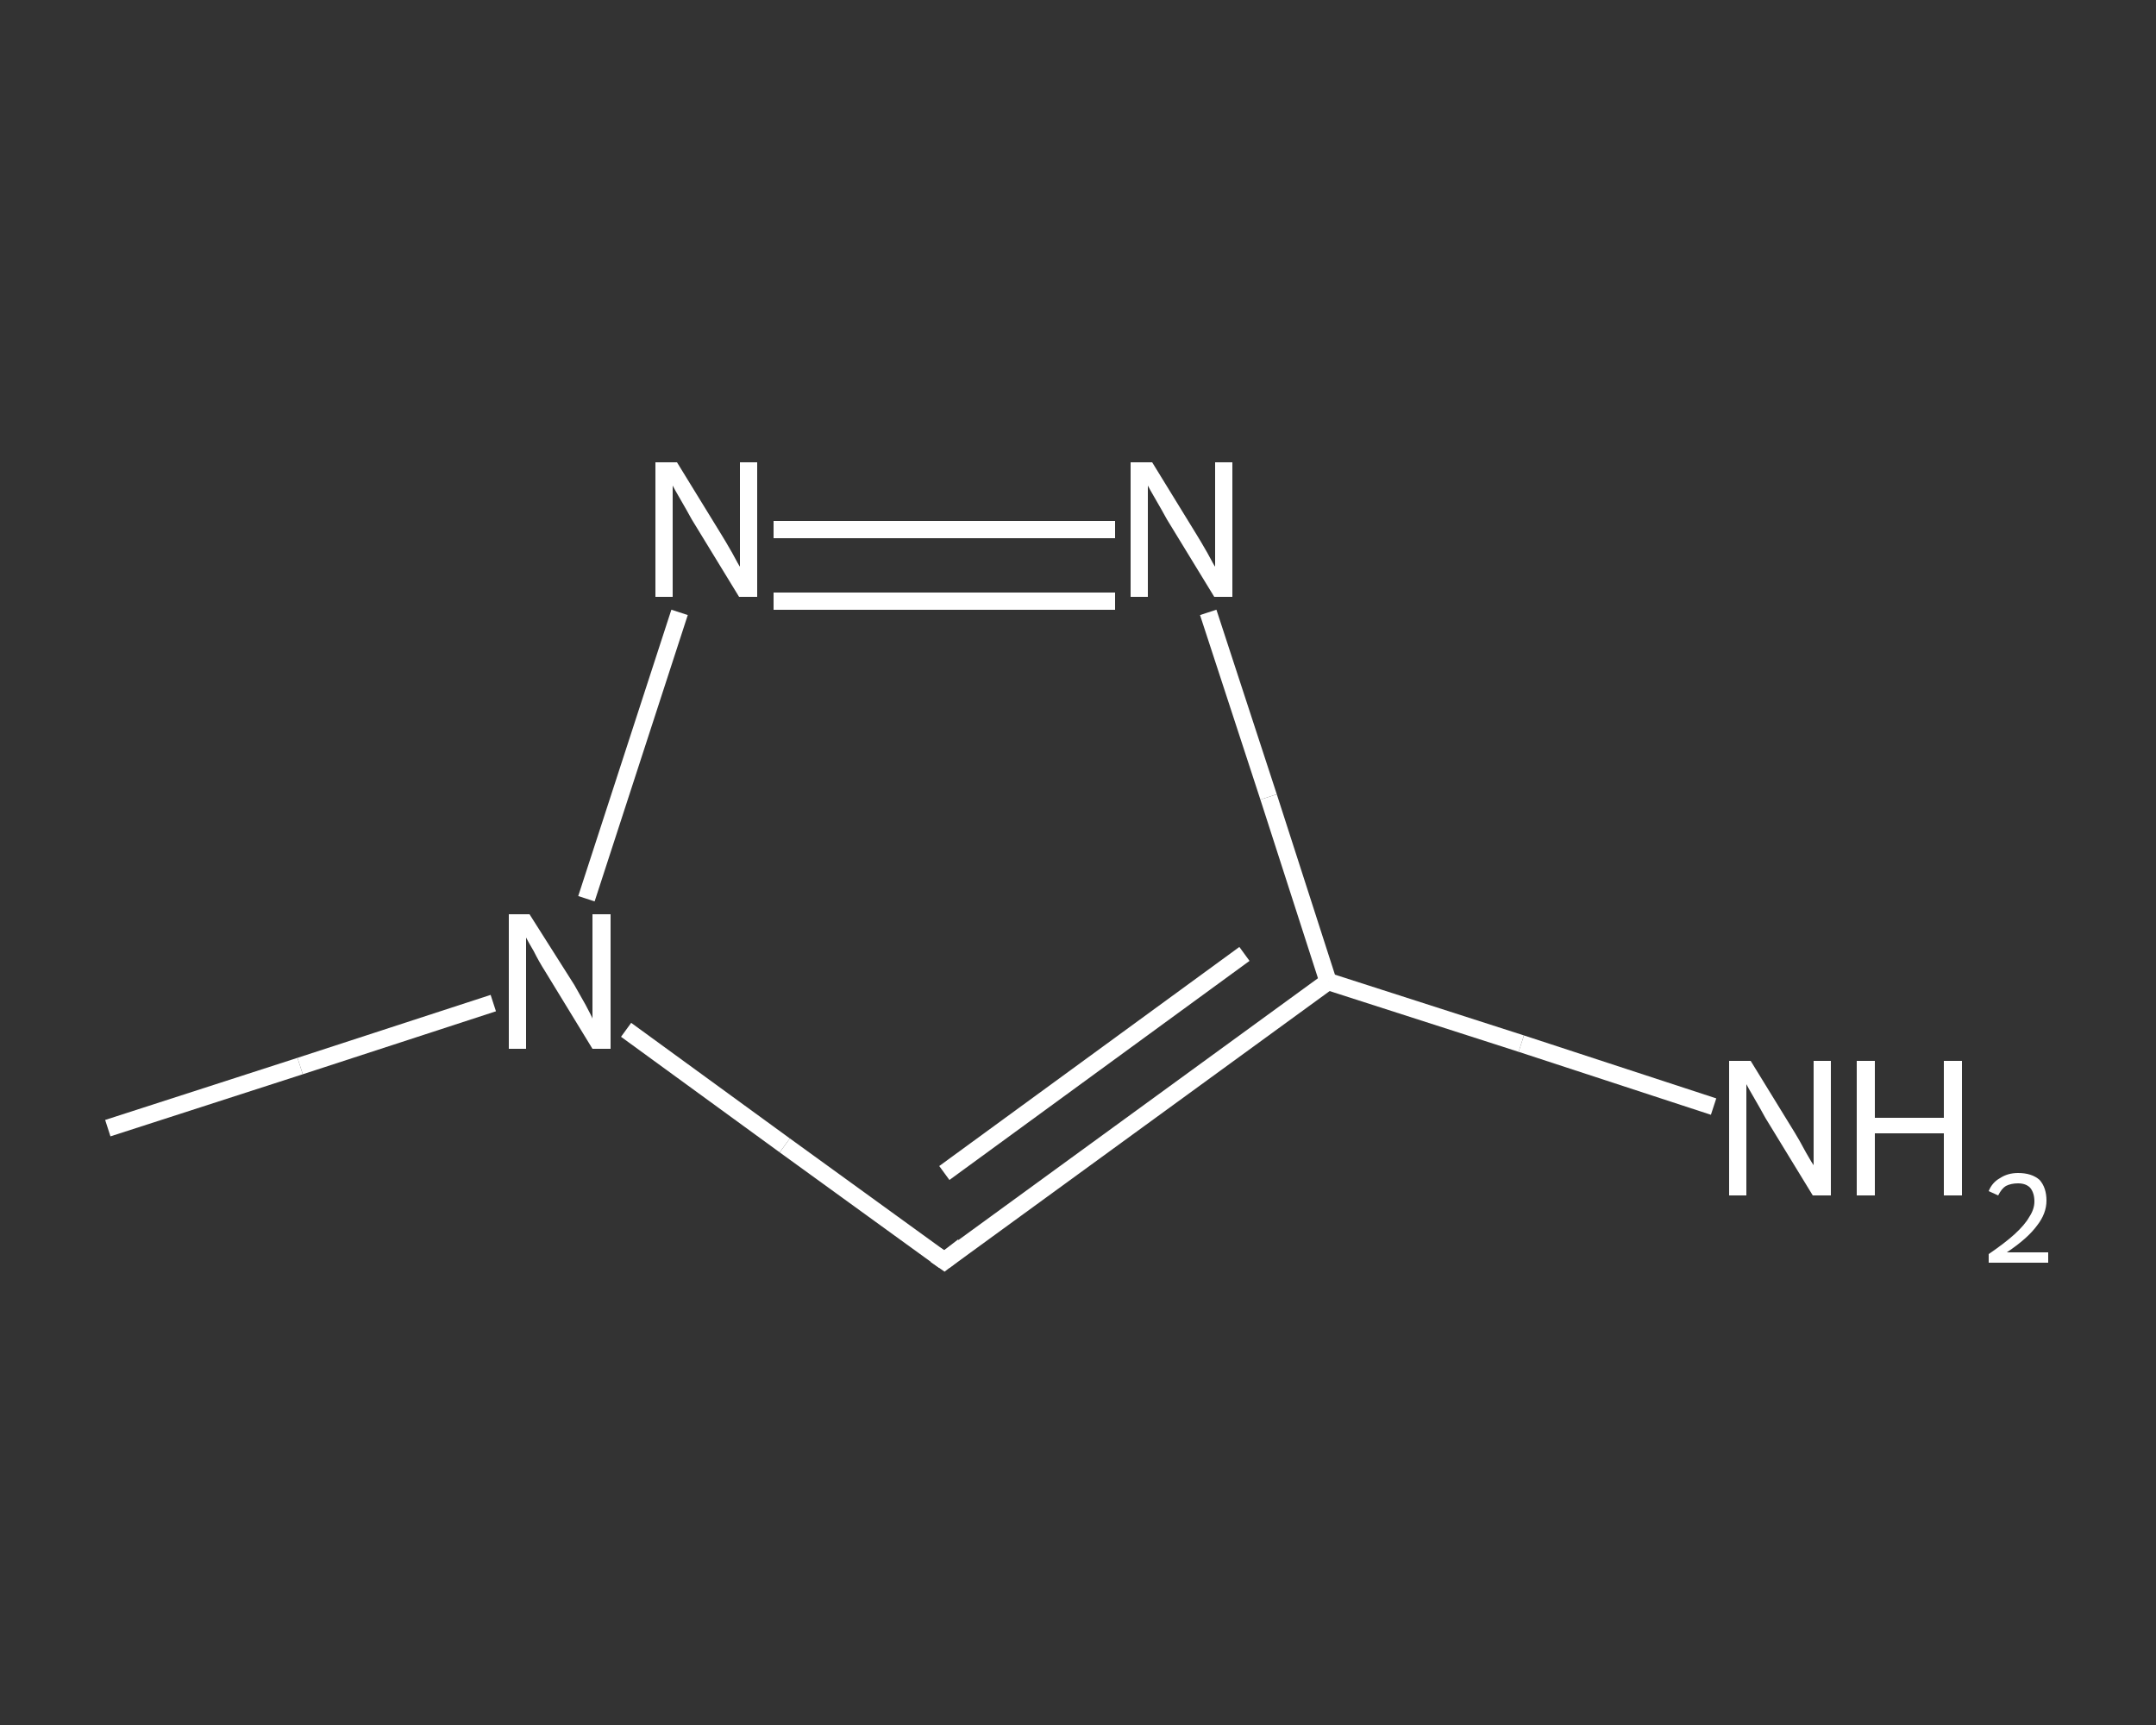 <?xml version='1.0' encoding='iso-8859-1'?>
<svg version='1.1' baseProfile='full'
              xmlns='http://www.w3.org/2000/svg'
                      xmlns:rdkit='http://www.rdkit.org/xml'
                      xmlns:xlink='http://www.w3.org/1999/xlink'
                  xml:space='preserve'
width='250px' height='200px' viewBox='0 0 250 200'>
<rect x="0" y="0" width="250" height="200" fill="#333333" stroke="none"/>
<!-- END OF HEADER -->
<rect style='opacity:1.0;fill:transparent;stroke:none' width='250.0' height='200.0' x='0.0' y='0.0'> </rect>
<path class='bond-0 atom-0 atom-1' d='M 12.5,130.8 L 34.8,123.6' style='fill:none;fill-rule:evenodd;stroke:#FFFFFF;stroke-width:2.0px;stroke-linecap:butt;stroke-linejoin:miter;stroke-opacity:1' />
<path class='bond-0 atom-0 atom-1' d='M 34.8,123.6 L 57.2,116.3' style='fill:none;fill-rule:evenodd;stroke:#FFFFFF;stroke-width:2.0px;stroke-linecap:butt;stroke-linejoin:miter;stroke-opacity:1' />
<path class='bond-1 atom-1 atom-2' d='M 72.6,119.4 L 91.0,132.8' style='fill:none;fill-rule:evenodd;stroke:#FFFFFF;stroke-width:2.0px;stroke-linecap:butt;stroke-linejoin:miter;stroke-opacity:1' />
<path class='bond-1 atom-1 atom-2' d='M 91.0,132.8 L 109.5,146.2' style='fill:none;fill-rule:evenodd;stroke:#FFFFFF;stroke-width:2.0px;stroke-linecap:butt;stroke-linejoin:miter;stroke-opacity:1' />
<path class='bond-2 atom-2 atom-3' d='M 109.5,146.2 L 154.0,113.8' style='fill:none;fill-rule:evenodd;stroke:#FFFFFF;stroke-width:2.0px;stroke-linecap:butt;stroke-linejoin:miter;stroke-opacity:1' />
<path class='bond-2 atom-2 atom-3' d='M 109.5,136.0 L 144.3,110.6' style='fill:none;fill-rule:evenodd;stroke:#FFFFFF;stroke-width:2.0px;stroke-linecap:butt;stroke-linejoin:miter;stroke-opacity:1' />
<path class='bond-3 atom-3 atom-4' d='M 154.0,113.8 L 176.4,121.0' style='fill:none;fill-rule:evenodd;stroke:#FFFFFF;stroke-width:2.0px;stroke-linecap:butt;stroke-linejoin:miter;stroke-opacity:1' />
<path class='bond-3 atom-3 atom-4' d='M 176.4,121.0 L 198.7,128.3' style='fill:none;fill-rule:evenodd;stroke:#FFFFFF;stroke-width:2.0px;stroke-linecap:butt;stroke-linejoin:miter;stroke-opacity:1' />
<path class='bond-4 atom-3 atom-5' d='M 154.0,113.8 L 147.1,92.4' style='fill:none;fill-rule:evenodd;stroke:#FFFFFF;stroke-width:2.0px;stroke-linecap:butt;stroke-linejoin:miter;stroke-opacity:1' />
<path class='bond-4 atom-3 atom-5' d='M 147.1,92.4 L 140.1,71.0' style='fill:none;fill-rule:evenodd;stroke:#FFFFFF;stroke-width:2.0px;stroke-linecap:butt;stroke-linejoin:miter;stroke-opacity:1' />
<path class='bond-5 atom-5 atom-6' d='M 129.3,61.4 L 89.7,61.4' style='fill:none;fill-rule:evenodd;stroke:#FFFFFF;stroke-width:2.0px;stroke-linecap:butt;stroke-linejoin:miter;stroke-opacity:1' />
<path class='bond-5 atom-5 atom-6' d='M 129.3,69.7 L 89.7,69.7' style='fill:none;fill-rule:evenodd;stroke:#FFFFFF;stroke-width:2.0px;stroke-linecap:butt;stroke-linejoin:miter;stroke-opacity:1' />
<path class='bond-6 atom-6 atom-1' d='M 78.8,71.0 L 68.0,104.2' style='fill:none;fill-rule:evenodd;stroke:#FFFFFF;stroke-width:2.0px;stroke-linecap:butt;stroke-linejoin:miter;stroke-opacity:1' />
<path d='M 108.5,145.5 L 109.5,146.2 L 111.7,144.5' style='fill:none;stroke:#FFFFFF;stroke-width:2.0px;stroke-linecap:butt;stroke-linejoin:miter;stroke-opacity:1;' />
<path class='atom-1' d='M 61.4 106.0
L 66.6 114.2
Q 67.1 115.1, 67.9 116.5
Q 68.7 118.0, 68.7 118.1
L 68.7 106.0
L 70.8 106.0
L 70.8 121.6
L 68.7 121.6
L 63.2 112.6
Q 62.5 111.5, 61.9 110.3
Q 61.2 109.1, 61.0 108.7
L 61.0 121.6
L 59.0 121.6
L 59.0 106.0
L 61.4 106.0
' fill='#FFFFFF'/>
<path class='atom-4' d='M 203.0 123.0
L 208.1 131.3
Q 208.6 132.1, 209.4 133.6
Q 210.2 135.0, 210.3 135.1
L 210.3 123.0
L 212.3 123.0
L 212.3 138.6
L 210.2 138.6
L 204.7 129.6
Q 204.1 128.5, 203.4 127.3
Q 202.7 126.1, 202.5 125.7
L 202.5 138.6
L 200.5 138.6
L 200.5 123.0
L 203.0 123.0
' fill='#FFFFFF'/>
<path class='atom-4' d='M 215.3 123.0
L 217.4 123.0
L 217.4 129.6
L 225.4 129.6
L 225.4 123.0
L 227.5 123.0
L 227.5 138.6
L 225.4 138.6
L 225.4 131.4
L 217.4 131.4
L 217.4 138.6
L 215.3 138.6
L 215.3 123.0
' fill='#FFFFFF'/>
<path class='atom-4' d='M 230.6 138.1
Q 231.0 137.1, 231.9 136.6
Q 232.8 136.0, 234.0 136.0
Q 235.6 136.0, 236.5 136.8
Q 237.3 137.7, 237.3 139.2
Q 237.3 140.7, 236.2 142.1
Q 235.1 143.6, 232.7 145.2
L 237.5 145.2
L 237.5 146.4
L 230.6 146.4
L 230.6 145.4
Q 232.5 144.1, 233.6 143.1
Q 234.8 142.0, 235.3 141.1
Q 235.9 140.2, 235.9 139.3
Q 235.9 138.3, 235.4 137.7
Q 234.9 137.2, 234.0 137.2
Q 233.2 137.2, 232.6 137.5
Q 232.1 137.8, 231.7 138.6
L 230.6 138.1
' fill='#FFFFFF'/>
<path class='atom-5' d='M 133.6 53.6
L 138.7 61.9
Q 139.2 62.7, 140.0 64.1
Q 140.8 65.6, 140.9 65.7
L 140.9 53.6
L 142.9 53.6
L 142.9 69.2
L 140.8 69.2
L 135.3 60.2
Q 134.7 59.1, 134.0 57.9
Q 133.3 56.7, 133.1 56.3
L 133.1 69.2
L 131.1 69.2
L 131.1 53.6
L 133.6 53.6
' fill='#FFFFFF'/>
<path class='atom-6' d='M 78.5 53.6
L 83.6 61.9
Q 84.1 62.7, 84.9 64.1
Q 85.7 65.6, 85.8 65.7
L 85.8 53.6
L 87.8 53.6
L 87.8 69.2
L 85.7 69.2
L 80.2 60.2
Q 79.6 59.1, 78.9 57.9
Q 78.2 56.7, 78.0 56.3
L 78.0 69.2
L 76.0 69.2
L 76.0 53.6
L 78.5 53.6
' fill='#FFFFFF'/>
</svg>
